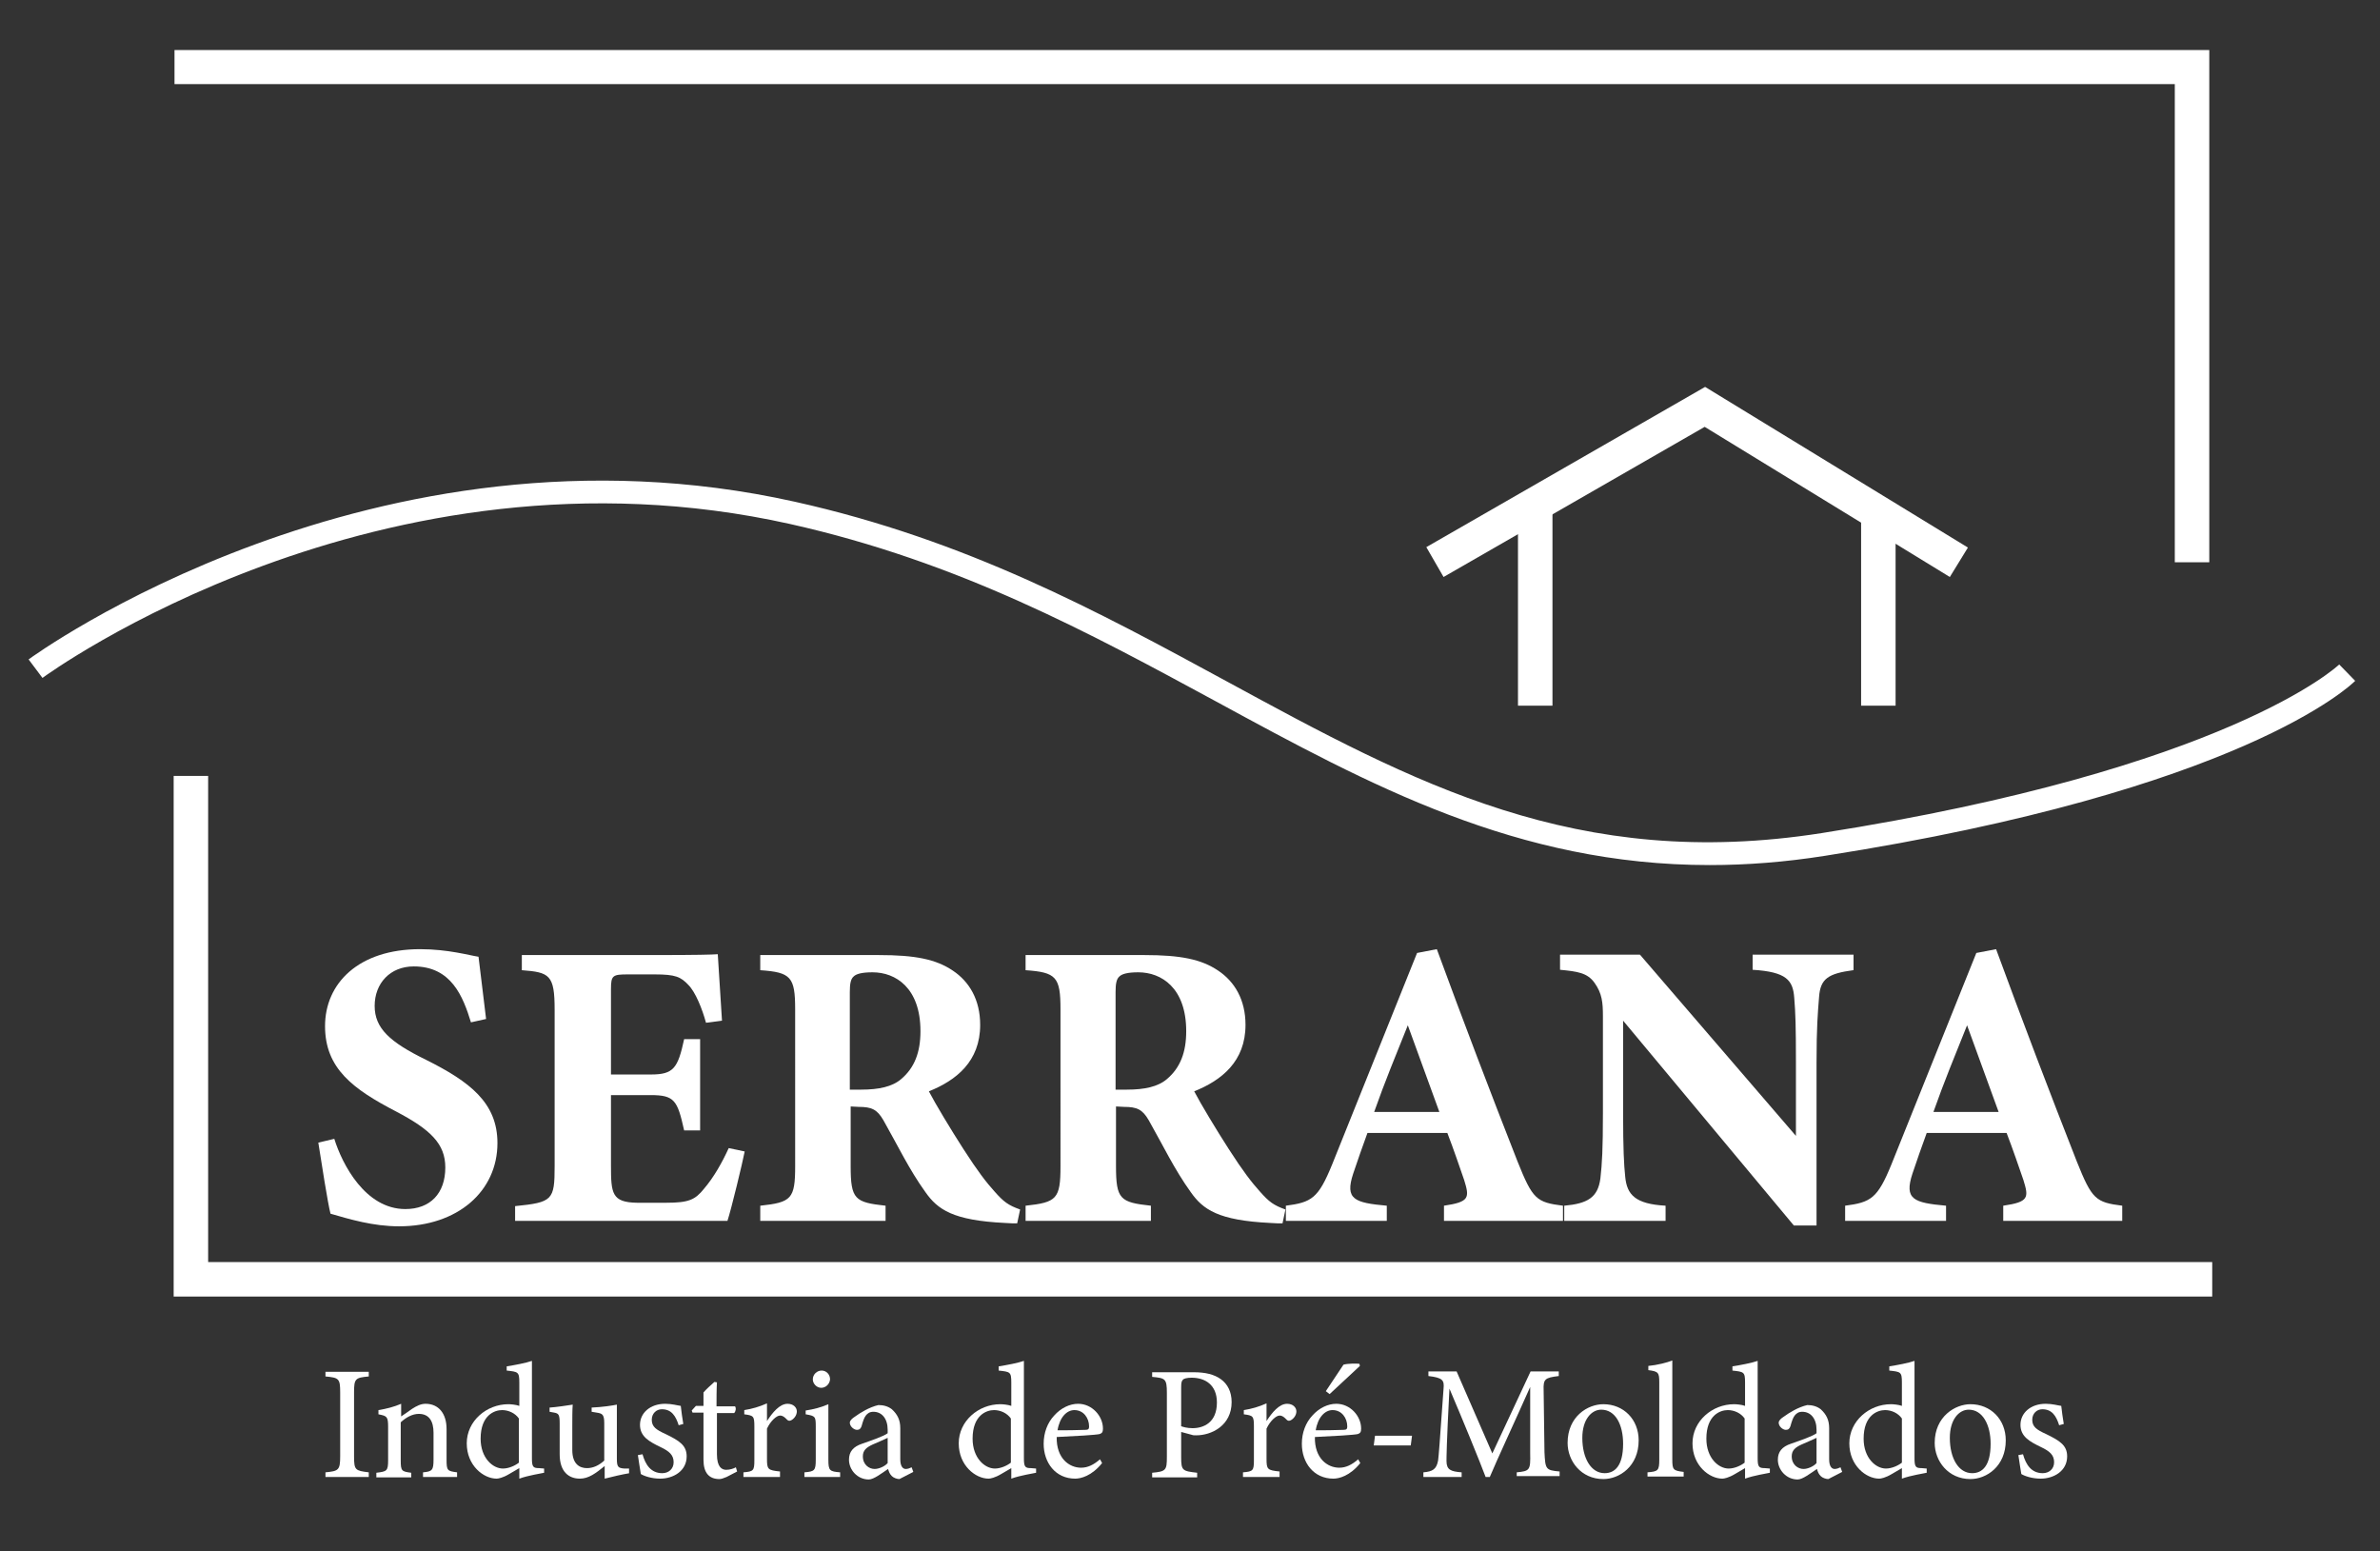 <?xml version="1.0" encoding="utf-8"?>
<!-- Generator: Adobe Illustrator 26.0.2, SVG Export Plug-In . SVG Version: 6.00 Build 0)  -->
<svg version="1.1" id="Camada_1" xmlns="http://www.w3.org/2000/svg" xmlns:xlink="http://www.w3.org/1999/xlink" x="0px" y="0px"
	 viewBox="0 0 566 368.8" style="enable-background:new 0 0 566 368.8;" xml:space="preserve">
<rect x="0" y="0" width="566" height="368.8" fill="#333333" stroke="none"/>
<style type="text/css">
	.st0{fill:#FFFFFF;}
</style>
<g>
	<path class="st0" d="M406.6,205.7c-45.8,0-80.8-19-117.4-38.9c-30.1-16.3-61.1-33.2-101.3-42.2c-97.8-21.8-177,36-177.8,36.6
		l-3.3-4.4c0.8-0.6,82-59.8,182.2-37.5c40.9,9.1,72.3,26.2,102.7,42.7c44.7,24.3,83.3,45.2,141.5,36.1
		c96.7-15.2,122.8-39.8,123.1-40.1l3.8,3.9C559,163,533,188,434,203.5C424.5,205,415.4,205.7,406.6,205.7z"/>
</g>
<g>
	<polygon class="st0" points="525.4,133.7 517.2,133.7 517.2,20 41.5,20 41.5,11.9 525.4,11.9 	"/>
</g>
<g>
	<polygon class="st0" points="343.3,137.2 339.2,130.1 405.5,92 468,130.2 463.7,137.2 405.4,101.5 	"/>
</g>
<g>
	<rect x="442.6" y="119.7" class="st0" width="8.2" height="48.1"/>
</g>
<g>
	<rect x="361" y="119.7" class="st0" width="8.2" height="48.1"/>
</g>
<g>
	<g>
		<path class="st0" d="M112,243.1c-1.9-6.2-4.7-13.3-13.6-13.3c-5.6,0-9.3,4-9.3,9.4c0,5.3,3.6,8.6,12.2,12.8
			c10.4,5.2,17,10.2,17,19.8c0,11.5-9.5,19.8-23.4,19.8c-6.2,0-11.8-1.7-16.3-3c-0.6-2.2-2.2-12.4-2.9-16.9l3.8-0.9
			c1.9,6.1,7.4,16.7,16.9,16.7c5.9,0,9.5-3.7,9.5-9.9c0-5.6-3.5-9-11.7-13.3C84,259,77.3,254.1,77.3,244c0-10.2,8-18.3,22.6-18.3
			c6.7,0,11.8,1.5,13.9,1.8c0.4,3.6,1.1,8.7,1.8,14.8L112,243.1z"/>
	</g>
	<g>
		<path class="st0" d="M177.1,273.8c-0.5,2.6-3.2,13.8-4.1,16.5h-50.5v-3.5c8.9-0.9,9.4-1.4,9.4-9.5v-37.2c0-8.3-1.2-8.9-7.8-9.4
			v-3.6h31.6c10.2,0,13.6-0.1,15-0.2c0.1,1.8,0.6,9.7,1,15.8l-3.8,0.5c-0.9-3.3-2.5-7.3-4.2-9c-1.8-1.9-3-2.5-8-2.5h-6.3
			c-3.7,0-4.1,0.2-4.1,3.5v20.3h9.5c5.4,0,6.4-1.5,7.9-8.4h3.8v21.7h-3.8c-1.6-7.2-2.3-8.4-8-8.4h-9.4v16.7c0,6.7,0.2,8.8,6.2,8.9
			h6.9c5.4,0,6.9-0.7,9-3.3c2.4-2.8,4.4-6.4,5.9-9.7L177.1,273.8z"/>
	</g>
	<g>
		<path class="st0" d="M241.9,290.9c-0.6,0-1.8,0-2.9-0.1c-12.4-0.6-16-3.2-18.9-7.3c-3.9-5.4-6.7-11.3-10-17.1
			c-1.5-2.6-2.8-3.2-5.9-3.2l-1.9-0.1v14.2c0,7.9,1,8.6,8.3,9.4v3.6h-29.8v-3.6c7.4-0.8,8.3-1.6,8.3-9.4V240c0-7.7-1-8.8-8.3-9.3
			v-3.6H209c8.7,0,13.6,1,17.6,3.7c3.9,2.6,6.5,6.9,6.5,12.9c0,8.7-5.7,13.2-12.2,15.8c1.5,2.9,5.3,9.2,8.2,13.7
			c3.4,5.3,5.5,8,7.4,10.1c2.2,2.5,3.3,3.3,6.1,4.3L241.9,290.9z M204.8,259.1c4.2,0,7.4-0.7,9.5-2.5c3.2-2.7,4.6-6.4,4.6-11.4
			c0-10.3-5.9-14-11.4-14c-2.6,0-3.9,0.4-4.5,1c-0.7,0.6-0.9,1.8-0.9,3.7v23.2H204.8z"/>
	</g>
	<g>
		<path class="st0" d="M305,290.9c-0.6,0-1.8,0-2.9-0.1c-12.4-0.6-16-3.2-18.9-7.3c-3.9-5.4-6.7-11.3-10-17.1
			c-1.5-2.6-2.8-3.2-5.9-3.2l-1.9-0.1v14.2c0,7.9,1,8.6,8.3,9.4v3.6h-29.8v-3.6c7.4-0.8,8.3-1.6,8.3-9.4V240c0-7.7-1-8.8-8.3-9.3
			v-3.6h28.2c8.7,0,13.6,1,17.6,3.7c3.9,2.6,6.5,6.9,6.5,12.9c0,8.7-5.7,13.2-12.2,15.8c1.5,2.9,5.3,9.2,8.2,13.7
			c3.4,5.3,5.5,8,7.4,10.1c2.2,2.5,3.3,3.3,6.1,4.3L305,290.9z M268,259.1c4.2,0,7.4-0.7,9.5-2.5c3.2-2.7,4.6-6.4,4.6-11.4
			c0-10.3-5.9-14-11.4-14c-2.6,0-3.9,0.4-4.5,1c-0.7,0.6-0.9,1.8-0.9,3.7v23.2H268z"/>
	</g>
	<g>
		<path class="st0" d="M343.4,290.3v-3.6c6.1-0.9,6.1-1.9,4.8-6.1c-1-2.9-2.5-7.3-4-11.2h-19c-1.1,3-2.4,6.7-3.4,9.7
			c-2,6.1,0.3,6.9,8,7.6v3.6h-24v-3.6c6.1-0.8,7.7-1.7,11-9.8l20.2-50.3l4.7-0.9c6.2,16.9,12.8,34.2,19.2,50.5
			c3.6,9,4.5,9.7,10.8,10.5v3.6L343.4,290.3L343.4,290.3z M334.8,243.8c-2.8,7-5.5,13.5-8,20.6h15.5L334.8,243.8z"/>
	</g>
	<g>
		<path class="st0" d="M440.7,230.7c-5.9,0.8-7.8,2-8.1,6.4c-0.3,3.8-0.6,7.1-0.6,15.6v38.7h-5.4L386,242.7v22
			c0,8.5,0.2,12.3,0.5,15.1c0.4,4.3,2.4,6.5,9.6,6.9v3.6H372v-3.6c5.5-0.5,8-1.9,8.6-6.5c0.4-3.5,0.6-7,0.6-15.5v-23.1
			c0-3.2-0.2-5.4-2-7.9c-1.7-2.4-4.1-2.7-8.2-3.1V227h19l37.1,43.1v-17.5c0-8.5-0.1-11.7-0.4-15.3c-0.3-4.2-1.8-6.2-9.9-6.7V227h24
			v3.7H440.7z"/>
	</g>
	<g>
		<path class="st0" d="M476.4,290.3v-3.6c6.1-0.9,6.1-1.9,4.8-6.1c-1-2.9-2.5-7.3-4-11.2h-19c-1.1,3-2.4,6.7-3.4,9.7
			c-2,6.1,0.3,6.9,8,7.6v3.6h-24v-3.6c6.1-0.8,7.7-1.7,11-9.8l20.2-50.3l4.7-0.9c6.2,16.9,12.8,34.2,19.2,50.5
			c3.6,9,4.5,9.7,10.8,10.5v3.6L476.4,290.3L476.4,290.3z M467.8,243.8c-2.8,7-5.5,13.5-8,20.6h15.5L467.8,243.8z"/>
	</g>
</g>
<g>
	<polygon class="st0" points="526.1,308.3 41.3,308.3 41.3,184.5 49.5,184.5 49.5,300.1 526.1,300.1 	"/>
</g>
<rect x="698.5" y="-47.6" style="fill:none;" width="0.7" height="5.7"/>
<g>
	<path class="st0" d="M77.4,351.2v-1.1c3.1-0.3,3.5-0.5,3.5-3.8v-15.2c0-3.3-0.3-3.5-3.5-3.8v-1.1h10.3v1.1
		c-3.2,0.3-3.5,0.5-3.5,3.8v15.2c0,3.3,0.3,3.4,3.5,3.8v1.1H77.4z"/>
	<path class="st0" d="M100.6,351.2v-1.1c2.2-0.2,2.5-0.5,2.5-3.1v-6.3c0-2.7-1-4.5-3.5-4.5c-1.6,0-3.1,0.9-4.3,2v9
		c0,2.6,0.2,2.7,2.5,3v1.1h-8.3v-1.1c2.5-0.3,2.8-0.4,2.8-3v-7.9c0-2.5-0.3-2.6-2.3-3v-1c1.9-0.3,3.8-0.8,5.4-1.5c0,0.9,0,2.1,0,3
		c0.8-0.5,1.6-1.1,2.6-1.8c1.1-0.7,2.1-1.2,3.2-1.2c3.1,0,5,2.3,5,6v7.3c0,2.6,0.2,2.7,2.5,3v1.1H100.6z"/>
	<path class="st0" d="M129.4,350.2c-0.8,0.2-3.7,0.6-5.9,1.4c0-0.8,0-1.7,0-2.5c-0.7,0.4-1.7,1-2.4,1.4c-1.5,0.9-2.6,1.1-3,1.1
		c-3.1,0-7.1-3.1-7.1-8.4c0-5.3,4.7-9.3,9.9-9.3c0.5,0,1.8,0.1,2.6,0.4v-5.6c0-2.5-0.3-2.5-3-2.8v-1c1.9-0.3,4.6-0.8,6-1.3
		c0,1.4,0,3.1,0,4.7v18.5c0,2,0.3,2.3,1.7,2.3l1.2,0.1V350.2z M123.4,337.3c-0.9-1.3-2.5-2-4-2c-1.8,0-5.1,1.2-5.1,6.8
		c0,4.6,2.9,7.1,5.3,7.1c1.4,0,2.9-0.7,3.8-1.4V337.3z"/>
	<path class="st0" d="M149.7,350.3c-1.8,0.3-3.9,0.8-5.9,1.3c0-0.6,0-2,0-3c-2.1,1.7-3.8,3-5.9,3c-2.6,0-4.8-1.6-4.8-5.8v-7.4
		c0-2.1-0.3-2.3-1.3-2.5l-1.1-0.2v-1c1.6-0.1,4.2-0.5,5.5-0.7c-0.1,1.2-0.1,3.1-0.1,5.6v5.2c0,3.4,1.8,4.3,3.5,4.3
		c1.4,0,2.8-0.6,4.1-1.8v-8.9c0-2.1-0.5-2.3-1.8-2.5l-1.2-0.2v-1c2.5-0.1,5.1-0.5,6-0.7v12.9c0,1.9,0.3,2.2,1.8,2.3l1.1,0V350.3z"/>
	<path class="st0" d="M161.4,338.9c-0.7-2.2-1.7-3.8-4-3.8c-1.3,0-2.4,1-2.4,2.5c0,1.7,1.1,2.4,3.3,3.4c3.3,1.6,5,2.7,5,5.3
		c0,3.5-3.2,5.3-6.3,5.3c-2,0-3.8-0.6-4.6-1.1c-0.2-1.1-0.5-3.2-0.7-4.5l1.1-0.2c0.7,2.5,2,4.5,4.7,4.5c1.5,0,2.7-1,2.7-2.6
		c0-1.7-1-2.6-3.1-3.6c-2.7-1.3-4.9-2.5-4.9-5.3c0-2.8,2.4-5,6-5c1.6,0,2.9,0.4,3.7,0.5c0.1,0.9,0.4,3.3,0.6,4.3L161.4,338.9z"/>
	<path class="st0" d="M172.8,351.2c-0.7,0.3-1.3,0.5-1.7,0.5c-2.5,0-3.8-1.5-3.8-4.6v-11.2h-2.6l-0.2-0.5l1-1.1h1.8v-3.2
		c0.7-0.8,1.8-1.8,2.6-2.5l0.6,0.1c-0.1,1.6-0.1,3.8-0.1,5.7h4.4c0.3,0.4,0.2,1.2-0.2,1.6h-4.1v9.8c0,3.1,1.2,3.7,2.2,3.7
		c0.9,0,1.8-0.3,2.3-0.6l0.3,1L172.8,351.2z"/>
	<path class="st0" d="M185.6,351.2h-8.8v-1.1c2.4-0.2,2.6-0.4,2.6-2.9v-8c0-2.5-0.2-2.6-2.4-2.9v-1c1.9-0.3,3.6-0.8,5.4-1.6
		c0,1.3,0,3,0,4.2c1.3-2,3-4.1,4.9-4.1c1.4,0,2.2,0.9,2.2,1.8c0,0.9-0.6,1.7-1.3,2.1c-0.4,0.2-0.7,0.2-1-0.1c-0.6-0.6-1-1-1.7-1
		c-0.8,0-2.2,1.2-3.1,3.1v7.2c0,2.5,0.2,2.7,3.1,3V351.2z"/>
	<path class="st0" d="M191.3,351.2v-1.1c2.4-0.2,2.7-0.4,2.7-3v-7.9c0-2.4-0.1-2.5-2.4-2.9v-0.9c2-0.3,3.8-0.8,5.4-1.5
		c0,1.6,0,3.2,0,4.8v8.4c0,2.6,0.3,2.8,2.8,3v1.1H191.3z M195.3,330c-1.1,0-2-1-2-2c0-1.2,1-2.1,2.1-2.1c1.1,0,2,0.9,2,2.1
		C197.3,329.1,196.4,330,195.3,330z"/>
	<path class="st0" d="M213.9,351.7c-0.6,0-1.4-0.3-1.8-0.7c-0.5-0.5-0.7-1-0.9-1.7c-1.5,1-3.4,2.5-4.6,2.5c-2.7,0-4.7-2.3-4.7-4.7
		c0-1.9,1-3.1,3.1-3.8c2.3-0.8,5.2-1.8,6.1-2.5v-0.8c0-2.7-1.4-4.3-3.4-4.3c-0.9,0-1.4,0.4-1.8,0.9c-0.4,0.5-0.7,1.4-1,2.5
		c-0.2,0.6-0.5,0.9-1.1,0.9c-0.7,0-1.7-0.8-1.7-1.7c0-0.5,0.5-1,1.3-1.5c1.1-0.8,3.3-2.2,5.5-2.7c1.2,0,2.3,0.3,3.2,1
		c1.3,1.2,2,2.5,2,4.5v7.4c0,1.8,0.7,2.3,1.3,2.3c0.5,0,1-0.2,1.4-0.4l0.4,1.1L213.9,351.7z M211.1,341.9c-0.8,0.4-2.7,1.2-3.6,1.6
		c-1.5,0.7-2.3,1.4-2.3,2.8c0,2,1.5,3,2.8,3c1,0,2.4-0.6,3.1-1.4C211.1,346.1,211.1,343.7,211.1,341.9z"/>
	<path class="st0" d="M246.4,350.2c-0.8,0.2-3.7,0.6-5.9,1.4c0-0.8,0-1.7,0-2.5c-0.7,0.4-1.7,1-2.4,1.4c-1.5,0.9-2.6,1.1-3,1.1
		c-3.1,0-7.1-3.1-7.1-8.4c0-5.3,4.7-9.3,9.9-9.3c0.5,0,1.8,0.1,2.6,0.4v-5.6c0-2.5-0.3-2.5-3-2.8v-1c1.9-0.3,4.6-0.8,6-1.3
		c0,1.4,0,3.1,0,4.7v18.5c0,2,0.3,2.3,1.7,2.3l1.2,0.1V350.2z M240.4,337.3c-0.9-1.3-2.5-2-4-2c-1.8,0-5.1,1.2-5.1,6.8
		c0,4.6,2.9,7.1,5.3,7.1c1.4,0,2.9-0.7,3.8-1.4V337.3z"/>
	<path class="st0" d="M262.1,347.9c-2.5,3.1-5.1,3.7-6.4,3.7c-4.7,0-7.5-3.8-7.5-8.3c0-2.6,0.9-5,2.5-6.7c1.6-1.8,3.7-2.8,5.7-2.8
		c3.3,0,5.9,2.9,5.9,5.9c0,0.8-0.2,1.1-0.8,1.3c-0.8,0.2-5.7,0.5-10.2,0.7c-0.1,5.1,3,7.3,5.8,7.3c1.6,0,3-0.7,4.5-2L262.1,347.9z
		 M255.5,335.3c-1.8,0-3.5,1.7-4,4.8c2.1,0,4.3,0,6.6-0.1c0.7,0,0.9-0.2,0.9-0.8C259,337.2,257.7,335.3,255.5,335.3z"/>
	<path class="st0" d="M283.9,326.3c2.7,0,4.9,0.5,6.5,1.7c1.5,1.1,2.5,2.9,2.5,5.4c0,5.6-4.8,7.9-8.4,7.9c-0.4,0-0.8,0-1-0.1
		l-2.6-0.7v6c0,3.2,0.3,3.3,3.8,3.7v1.1H274v-1.1c3.3-0.3,3.5-0.6,3.5-3.8v-15.2c0-3.4-0.4-3.5-3.5-3.8v-1.1H283.9z M280.8,339.1
		c0.5,0.2,1.5,0.5,2.8,0.5c2.6,0,5.8-1.3,5.8-6.1c0-4.2-2.8-5.9-6-5.9c-1.1,0-1.9,0.2-2.1,0.5c-0.3,0.3-0.4,0.7-0.4,1.8V339.1z"/>
	<path class="st0" d="M304.4,351.2h-8.8v-1.1c2.4-0.2,2.6-0.4,2.6-2.9v-8c0-2.5-0.2-2.6-2.4-2.9v-1c1.9-0.3,3.6-0.8,5.4-1.6
		c0,1.3,0,3,0,4.2c1.3-2,3-4.1,4.9-4.1c1.4,0,2.2,0.9,2.2,1.8c0,0.9-0.6,1.7-1.3,2.1c-0.4,0.2-0.7,0.2-1-0.1c-0.6-0.6-1-1-1.7-1
		c-0.8,0-2.2,1.2-3.1,3.1v7.2c0,2.5,0.2,2.7,3.1,3V351.2z"/>
	<path class="st0" d="M323.5,347.9c-2.5,3.1-5.1,3.7-6.4,3.7c-4.7,0-7.5-3.8-7.5-8.3c0-2.6,0.9-5,2.5-6.7c1.6-1.8,3.7-2.8,5.7-2.8
		c3.3,0,5.9,2.9,5.9,5.9c0,0.8-0.2,1.1-0.8,1.3c-0.8,0.2-5.7,0.5-10.2,0.7c-0.1,5.1,3,7.3,5.8,7.3c1.6,0,3-0.7,4.5-2L323.5,347.9z
		 M316.9,335.3c-1.8,0-3.5,1.7-4,4.8c2.1,0,4.3,0,6.6-0.1c0.7,0,0.9-0.2,0.9-0.8C320.4,337.2,319.1,335.3,316.9,335.3z M315.3,330.8
		l4.2-6.3c1-0.3,3.3-0.3,3.8-0.2l0.1,0.5l-7.2,6.7L315.3,330.8z"/>
	<path class="st0" d="M335.5,343.7h-8.8l0.3-2.3h8.8L335.5,343.7z"/>
	<path class="st0" d="M360.7,351.2v-1.1c3.1-0.3,3.3-0.5,3.2-4.6l0-15.7c-3.1,7-8.2,18-9.6,21.4h-1c-1.3-3.5-5.6-14-8.6-21
		c-0.7,13.4-0.7,16.5-0.7,17.2c0,2.1,1,2.5,3.6,2.7v1.1h-9.1v-1.1c2.2-0.2,3.1-0.7,3.5-2.8c0.2-1.7,0.3-3.1,1.3-17.1
		c0.2-2-0.2-2.6-3.6-3v-1.1h6.7l8.5,19.5l9.1-19.5h6.7v1.1c-3.3,0.4-3.7,0.7-3.6,3.4l0.2,14.7c0.2,4.1,0.3,4.3,3.6,4.6v1.1H360.7z"
		/>
	<path class="st0" d="M381.3,333.9c4.8,0,8.4,3.6,8.4,8.6c0,6.2-4.6,9.2-8.4,9.2c-5.3,0-8.5-4.3-8.5-8.6
		C372.8,336.8,377.6,333.9,381.3,333.9z M380.8,335.2c-2.3,0-4.5,2.3-4.5,6.7c0,4.9,2.1,8.4,5.3,8.4c2.4,0,4.4-1.7,4.4-7
		C386,338.8,384.2,335.2,380.8,335.2z"/>
	<path class="st0" d="M391.8,351.2v-1.1c2.5-0.2,2.8-0.4,2.8-3v-18.4c0-2.3-0.2-2.6-2.6-2.9v-1c2.1-0.2,4.5-0.8,5.7-1.3
		c0,1.8,0,3.6,0,5.4v18.1c0,2.5,0.2,2.7,2.7,3v1.1H391.8z"/>
	<path class="st0" d="M420.9,350.2c-0.8,0.2-3.7,0.6-5.9,1.4c0-0.8,0-1.7,0-2.5c-0.7,0.4-1.7,1-2.4,1.4c-1.5,0.9-2.6,1.1-3,1.1
		c-3.1,0-7.1-3.1-7.1-8.4c0-5.3,4.7-9.3,9.9-9.3c0.5,0,1.8,0.1,2.6,0.4v-5.6c0-2.5-0.3-2.5-3-2.8v-1c1.9-0.3,4.6-0.8,6-1.3
		c0,1.4,0,3.1,0,4.7v18.5c0,2,0.3,2.3,1.7,2.3l1.2,0.1V350.2z M414.9,337.3c-0.9-1.3-2.5-2-4-2c-1.8,0-5.1,1.2-5.1,6.8
		c0,4.6,2.9,7.1,5.3,7.1c1.4,0,2.9-0.7,3.8-1.4V337.3z"/>
	<path class="st0" d="M434.8,351.7c-0.6,0-1.4-0.3-1.8-0.7c-0.5-0.5-0.7-1-0.9-1.7c-1.5,1-3.4,2.5-4.6,2.5c-2.7,0-4.7-2.3-4.7-4.7
		c0-1.9,1-3.1,3.1-3.8c2.3-0.8,5.2-1.8,6.1-2.5v-0.8c0-2.7-1.4-4.3-3.4-4.3c-0.9,0-1.4,0.4-1.8,0.9c-0.4,0.5-0.7,1.4-1,2.5
		c-0.2,0.6-0.5,0.9-1.1,0.9c-0.7,0-1.7-0.8-1.7-1.7c0-0.5,0.5-1,1.3-1.5c1.1-0.8,3.3-2.2,5.5-2.7c1.2,0,2.3,0.3,3.2,1
		c1.3,1.2,2,2.5,2,4.5v7.4c0,1.8,0.7,2.3,1.3,2.3c0.5,0,1-0.2,1.4-0.4l0.4,1.1L434.8,351.7z M432,341.9c-0.8,0.4-2.7,1.2-3.6,1.6
		c-1.5,0.7-2.3,1.4-2.3,2.8c0,2,1.5,3,2.8,3c1,0,2.4-0.6,3.1-1.4C432,346.1,432,343.7,432,341.9z"/>
	<path class="st0" d="M458.2,350.2c-0.8,0.2-3.7,0.6-5.9,1.4c0-0.8,0-1.7,0-2.5c-0.7,0.4-1.7,1-2.4,1.4c-1.5,0.9-2.6,1.1-3,1.1
		c-3.1,0-7.1-3.1-7.1-8.4c0-5.3,4.7-9.3,9.9-9.3c0.5,0,1.8,0.1,2.6,0.4v-5.6c0-2.5-0.3-2.5-3-2.8v-1c1.9-0.3,4.6-0.8,6-1.3
		c0,1.4,0,3.1,0,4.7v18.5c0,2,0.3,2.3,1.7,2.3l1.2,0.1V350.2z M452.3,337.3c-0.9-1.3-2.5-2-4-2c-1.8,0-5.1,1.2-5.1,6.8
		c0,4.6,2.9,7.1,5.3,7.1c1.4,0,2.9-0.7,3.8-1.4V337.3z"/>
	<path class="st0" d="M468.6,333.9c4.8,0,8.4,3.6,8.4,8.6c0,6.2-4.6,9.2-8.4,9.2c-5.3,0-8.5-4.3-8.5-8.6
		C460.1,336.8,465,333.9,468.6,333.9z M468.2,335.2c-2.3,0-4.5,2.3-4.5,6.7c0,4.9,2.1,8.4,5.3,8.4c2.4,0,4.4-1.7,4.4-7
		C473.4,338.8,471.5,335.2,468.2,335.2z"/>
	<path class="st0" d="M489.7,338.9c-0.7-2.2-1.7-3.8-4-3.8c-1.3,0-2.4,1-2.4,2.5c0,1.7,1.1,2.4,3.3,3.4c3.3,1.6,5,2.7,5,5.3
		c0,3.5-3.2,5.3-6.3,5.3c-2,0-3.8-0.6-4.6-1.1c-0.2-1.1-0.5-3.2-0.7-4.5l1.1-0.2c0.7,2.5,2,4.5,4.7,4.5c1.5,0,2.7-1,2.7-2.6
		c0-1.7-1-2.6-3.1-3.6c-2.7-1.3-4.9-2.5-4.9-5.3c0-2.8,2.4-5,6-5c1.6,0,2.9,0.4,3.7,0.5c0.1,0.9,0.4,3.3,0.6,4.3L489.7,338.9z"/>
</g>
</svg>
